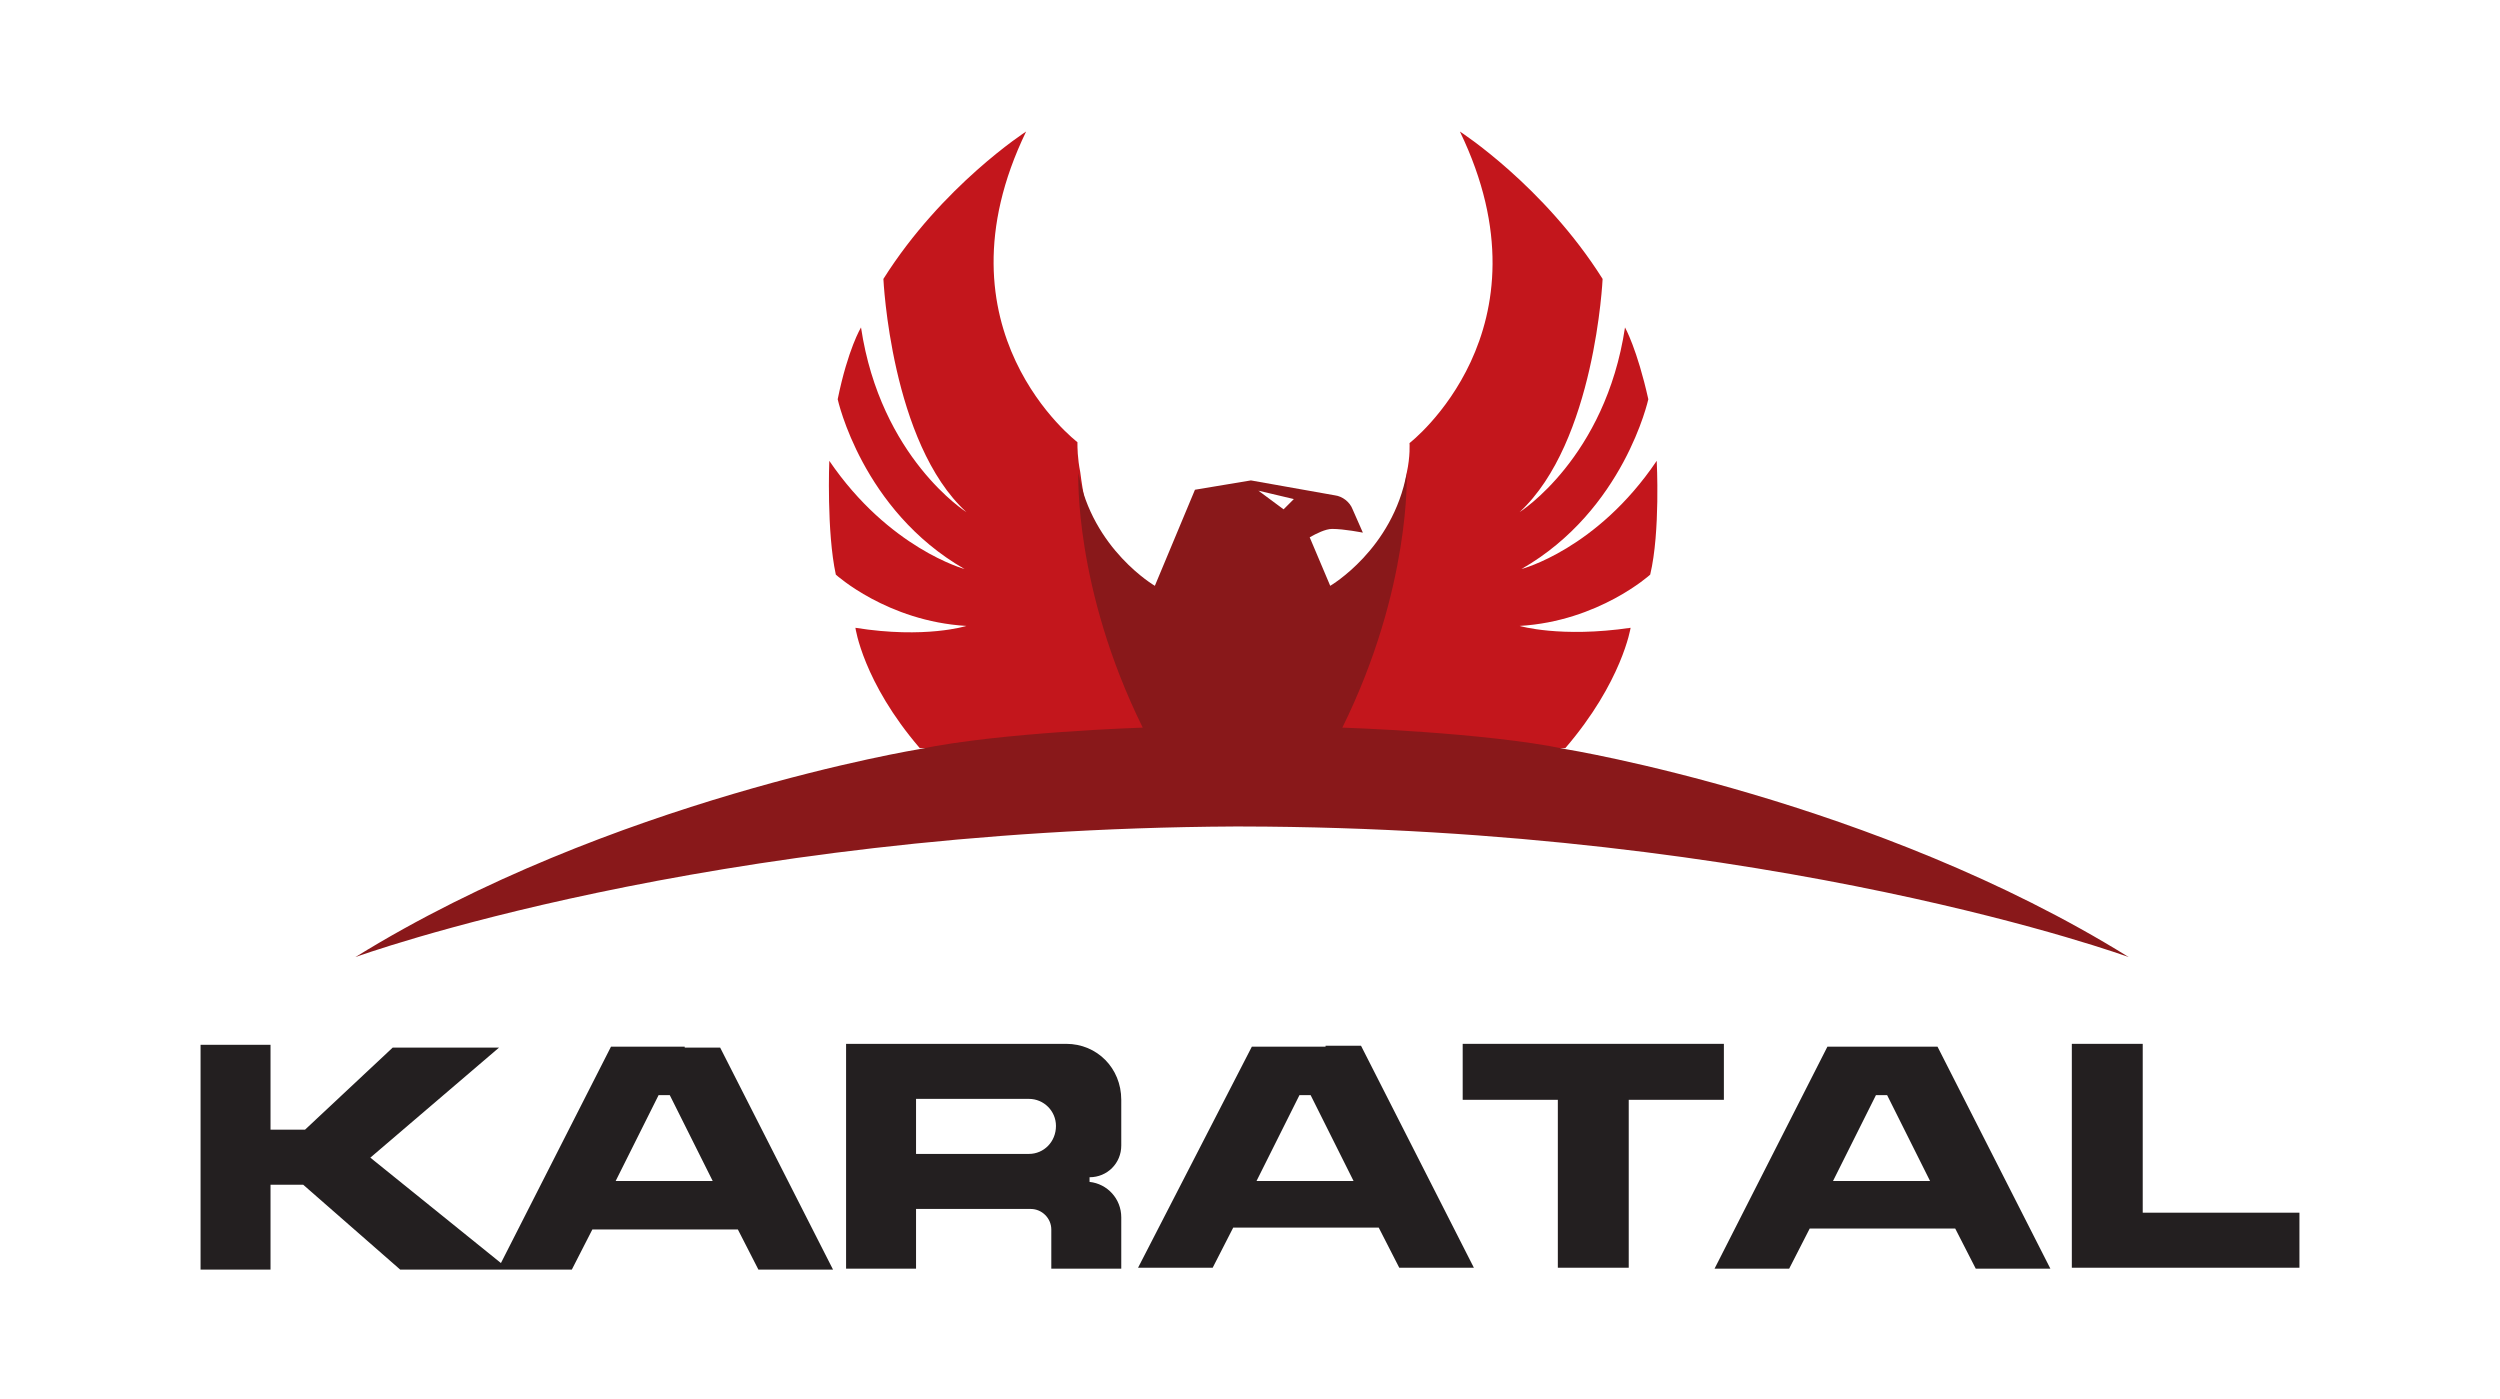 <?xml version="1.0" encoding="utf-8"?>
<!-- Generator: Adobe Illustrator 28.0.0, SVG Export Plug-In . SVG Version: 6.00 Build 0)  -->
<svg version="1.1" id="Layer_1" xmlns="http://www.w3.org/2000/svg" xmlns:xlink="http://www.w3.org/1999/xlink" x="0px" y="0px"
	 width="268px" height="150px" viewBox="0 0 268 150" style="enable-background:new 0 0 268 150;" xml:space="preserve">
<style type="text/css">
	.st0{fill:#231F20;}
	.st1{fill:#C3161C;}
	.st2{fill:#89181A;}
</style>
<g>
	<g>
		<polygon class="st0" points="184.8,117.9 184.8,111.9 174.6,111.9 167,111.9 156.8,111.9 156.8,117.9 167,117.9 167,135.9 
			174.6,135.9 174.6,117.9 		"/>
		<polygon class="st0" points="229.7,130 229.7,111.9 222.1,111.9 222.1,135.9 224,135.9 229.7,135.9 246.5,135.9 246.5,130 		"/>
		<path class="st0" d="M114.3,111.9H98.2h-7.5v5.9v5.9v2.5v0.4v3v6.4h7.5v-6.4h12.3c1.2,0,2.2,1,2.2,2.2v4.2h7.5v-5.5
			c0-2-1.5-3.6-3.4-3.8v-0.5c1.9,0,3.4-1.5,3.4-3.4v-1.8v-0.7v-2.4C120.2,114.5,117.6,111.9,114.3,111.9z M110.3,123.7H98.2v-5.9
			h12.1c1.6,0,2.9,1.3,2.9,2.9C113.2,122.4,111.9,123.7,110.3,123.7z"/>
		<path class="st0" d="M73.4,112.2h-4.1h-3.8l-11.8,23.2l-14-11.3l13.8-11.8H42.1l-9.4,8.8H29v-9.1h-7.5v24.1H29v-9.1h3.5l10.4,9.1
			h10.4h1h7l2.2-4.3h15.6l2.2,4.3h8l-12.1-23.8H73.4z M66,126.6l4.6-9.2h1.2l4.6,9.2H66z"/>
		<path class="st0" d="M142.1,112.2h-4.1h-3.8L122,135.9h8l2.2-4.3h15.6l2.2,4.3h8l-12.1-23.8H142.1z M134.7,126.6l4.6-9.2h1.2
			l4.6,9.2H134.7z"/>
		<path class="st0" d="M203.8,112.2h-4.1h-3.8l-12.1,23.8h8l2.2-4.3h15.6l2.2,4.3h8l-12.1-23.8H203.8z M196.5,126.6l4.6-9.2h1.2
			l4.6,9.2H196.5z"/>
	</g>
	<path class="st1" d="M177.6,49.4c-6.4,9.5-14.5,11.6-14.5,11.6c11-6.3,13.6-18.2,13.6-18.2c-1.2-5.4-2.5-7.7-2.5-7.7
		c-2.1,14-11.3,19.8-11.3,19.8c8.1-7.5,8.9-25,8.9-25c-6.3-10-15.3-15.8-15.3-15.8c10.3,21.3-5.4,33.4-5.4,33.4s0.1,1.4-0.3,3.2
		c0,0,0,0,0,0c0,0,0,0,0,0c-0.3,2.1-1.3,7.2-1.3,7.2l-6.2,7.8l-2.7-1.1l-7.3,12l-7.6-12.4l-1.3,1.1l-4.7-2.4l-3.1-7.7
		c0,0-0.5-2.2-0.8-4.6c-0.3-1.5-0.3-2.7-0.3-3.1c0-0.1,0-0.1,0-0.1S99.7,35.4,110,14.1c0,0-9,5.8-15.3,15.8c0,0,0.8,17.6,8.9,25
		c0,0-9.2-5.8-11.3-19.8c0,0-1.4,2.3-2.5,7.7c0,0,2.6,11.9,13.6,18.2c0,0-8.1-2.2-14.5-11.6c0,0-0.3,7.6,0.7,12.2c0,0,5.5,5,14,5.5
		c0,0-4.4,1.4-11.9,0.2c0,0,0.8,5.8,6.9,12.9c0,0,0,0,0,0h69.2c0,0,0,0,0,0c6.1-7.1,7-12.9,7-12.9c-7.5,1.1-11.9-0.2-11.9-0.2
		c8.5-0.5,14-5.5,14-5.5C178,57,177.6,49.4,177.6,49.4z"/>
	<path class="st2" d="M167.8,80.3c-8.6-1.8-23.9-2.3-23.9-2.3c7.4-15,6.9-27.3,6.9-27.3c-1.5,8.2-8.2,12.1-8.2,12.1l-2.2-5.2
		c0.7-0.4,1.7-0.9,2.4-0.9c1.3,0,3.3,0.4,3.3,0.4l-1.1-2.5c-0.3-0.8-1.1-1.4-1.9-1.5l-9-1.6l-6,1l-4.3,10.3c0,0-6.7-3.9-8.2-12.1
		c0,0-0.5,12.3,6.9,27.3c0,0-15.3,0.5-23.9,2.3c0,0-33.2,5.4-60.5,22.3c0,0,37.6-13.7,94.2-14v0c0.3,0,0.6,0,0.8,0
		c57.1,0.1,95.1,14,95.1,14C201,85.7,167.8,80.3,167.8,80.3z M137.6,54.6l-2.7-2l3.8,0.9L137.6,54.6z"/>
</g>
</svg>
